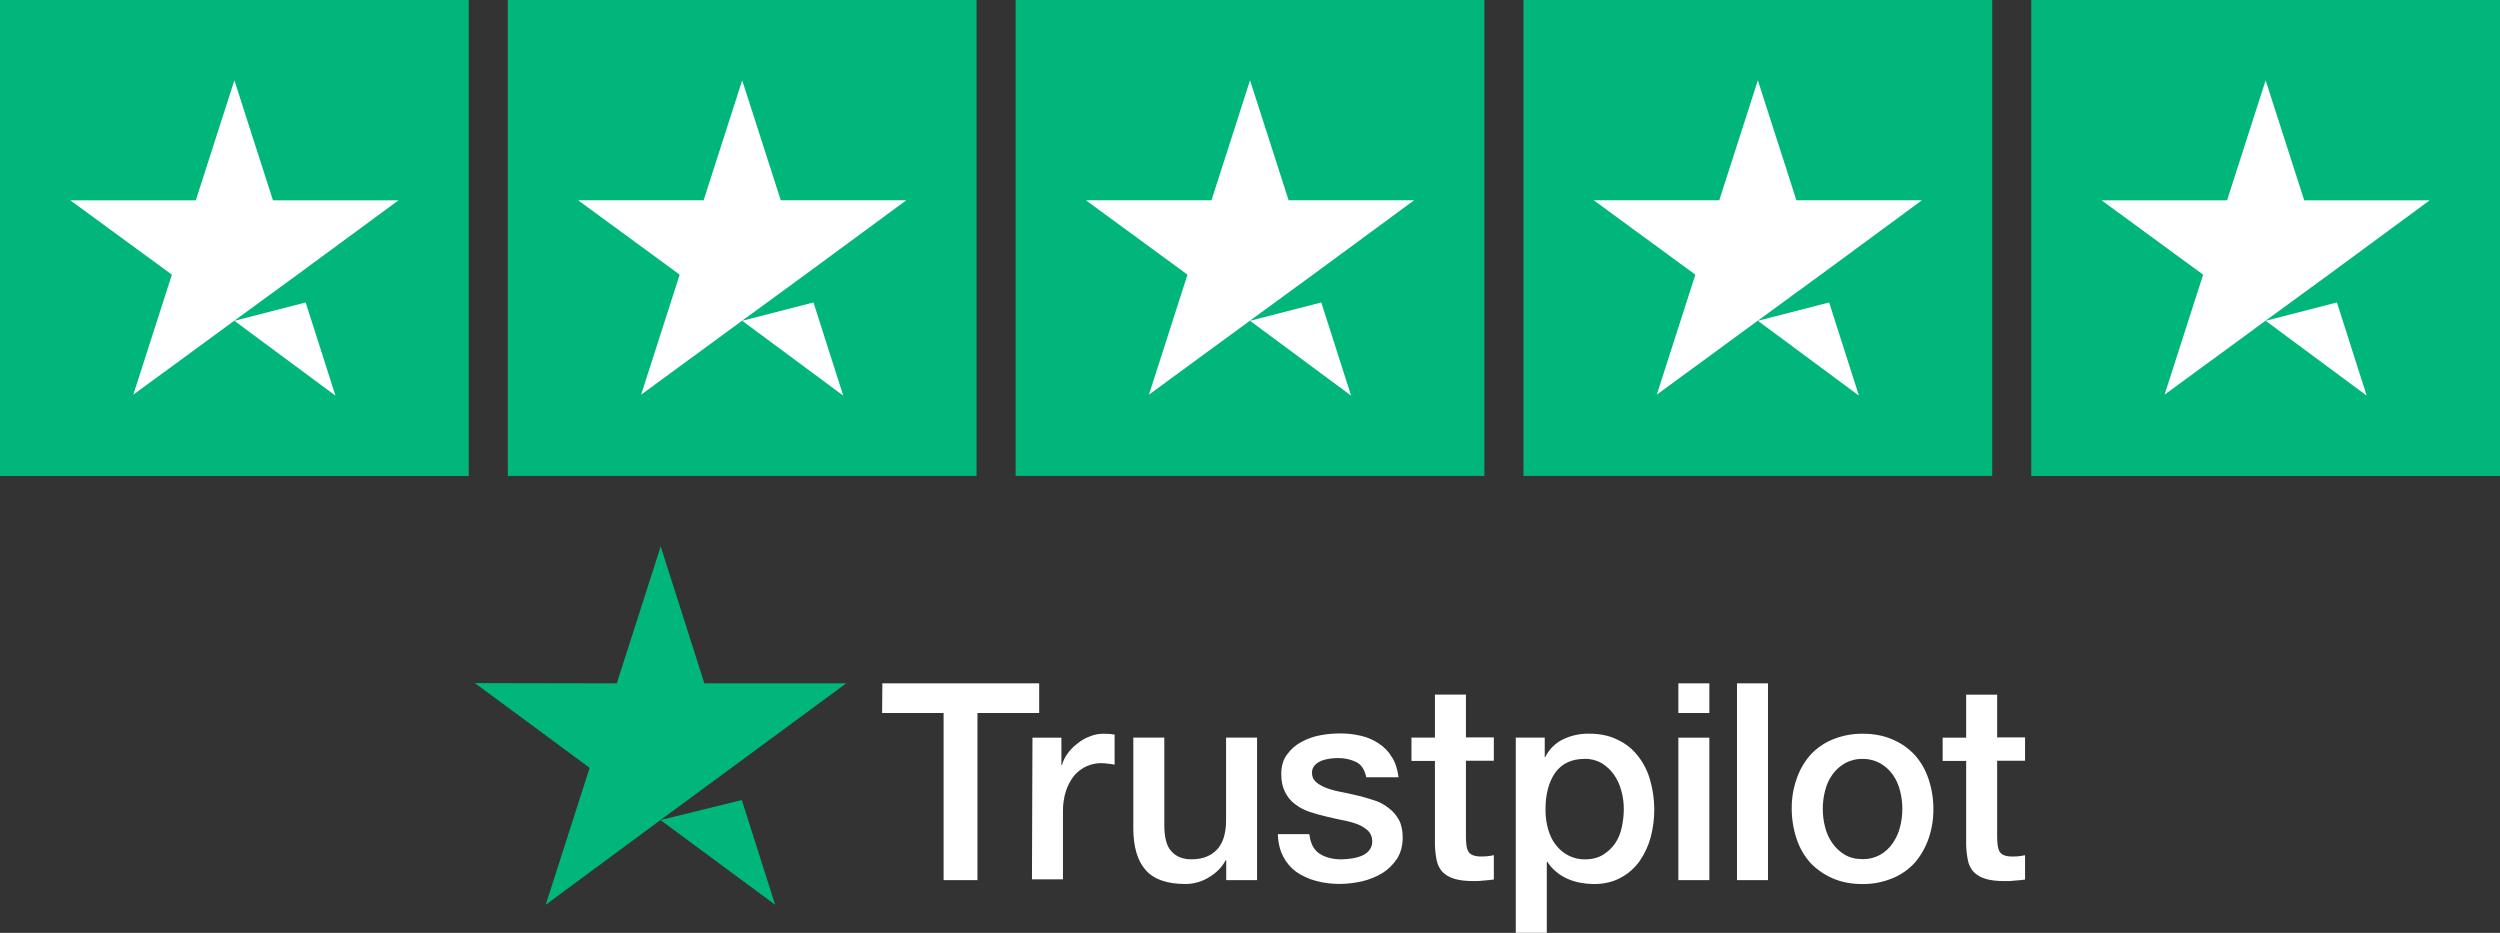 <svg xmlns="http://www.w3.org/2000/svg" width="134" height="50" viewBox="0 0 134 50" fill="none"><rect x="0" y="0" width="134" height="50" fill="#333333" stroke="none"/><path d="M23.479 1.58H1.144V24.259H23.479V1.58Z" fill="white"></path><path d="M50.949 1.58H28.613V24.259H50.949V1.58Z" fill="white"></path><path d="M78.168 1.58H55.833V24.259H78.168V1.58Z" fill="white"></path><path d="M105.933 1.58H83.597V24.259H105.933V1.58Z" fill="white"></path><path d="M132.605 1.58H110.27V24.259H132.605V1.58Z" fill="white"></path><path d="M0 25.512H25.125V0.001H0V25.512ZM12.563 17.195L16.384 16.212L17.981 21.207L12.563 17.195ZM10.495 10.737L12.563 4.306L14.63 10.737H21.358L15.939 14.723L12.589 17.168L7.145 21.155L9.213 14.723L3.769 10.737H10.495Z" fill="#00B67A"></path><path d="M81.658 25.511H106.783V0H81.658V25.511ZM94.221 17.194L98.042 16.211L99.638 21.206L94.221 17.194ZM92.153 10.736L94.221 4.305L96.288 10.736H103.014L97.597 14.722L94.247 17.167L88.803 21.154L90.871 14.722L85.426 10.736H92.153Z" fill="#00B67A"></path><path d="M54.438 25.511H79.563V0H54.438V25.511ZM67 17.194L70.821 16.211L72.418 21.206L67 17.194ZM64.935 10.736L67.002 4.305L69.07 10.736H75.794L70.376 14.722L67.026 17.167L61.583 21.154L63.649 14.722L58.205 10.736H64.935Z" fill="#00B67A"></path><path d="M27.219 25.511H52.344V0H27.219V25.511ZM39.782 17.194L43.602 16.211L45.199 21.206L39.782 17.194ZM37.714 10.736L39.782 4.305L41.849 10.736H48.575L43.158 14.722L39.808 17.167L34.364 21.154L36.431 14.722L30.988 10.736H37.714Z" fill="#00B67A"></path><path d="M108.875 0V25.512H134V0H108.875ZM121.438 17.194L125.259 16.211L126.855 21.207L121.438 17.194ZM124.815 14.723L121.465 17.168L116.021 21.154L118.088 14.723L112.645 10.737H119.371L121.438 4.306L123.506 10.737H130.232L124.815 14.723Z" fill="#00B67A"></path><path d="M47.295 36.628H55.7V38.217H52.392V47.174H50.577V38.217H47.281L47.295 36.628ZM55.34 39.539H56.891V41.015H56.919C56.978 40.797 57.077 40.593 57.21 40.411C57.351 40.206 57.524 40.025 57.722 39.876C57.92 39.707 58.145 39.574 58.387 39.483C58.619 39.383 58.868 39.33 59.12 39.328C59.315 39.328 59.453 39.342 59.522 39.342C59.595 39.358 59.669 39.368 59.744 39.37V40.987C59.625 40.961 59.505 40.943 59.384 40.933C59.264 40.916 59.144 40.907 59.023 40.904C58.752 40.903 58.483 40.961 58.234 41.073C57.987 41.19 57.765 41.356 57.583 41.563C57.39 41.807 57.24 42.083 57.141 42.379C57.024 42.742 56.968 43.122 56.974 43.504V47.132H55.313L55.34 39.539ZM67.36 47.174H65.726V46.105H65.698C65.49 46.499 65.186 46.794 64.787 47.03C64.415 47.258 63.989 47.38 63.554 47.382C62.571 47.382 61.851 47.143 61.41 46.637C60.967 46.147 60.746 45.385 60.746 44.387V39.536H62.407V44.217C62.407 44.892 62.532 45.37 62.795 45.637C63.044 45.918 63.404 46.059 63.861 46.059C64.208 46.059 64.498 46.003 64.733 45.89C64.954 45.793 65.149 45.644 65.302 45.455C65.454 45.26 65.562 45.035 65.62 44.794C65.689 44.523 65.721 44.244 65.717 43.964V39.535H67.379V47.17L67.36 47.174ZM70.185 44.725C70.239 45.215 70.42 45.555 70.739 45.766C71.057 45.963 71.445 46.061 71.888 46.061C72.064 46.059 72.24 46.045 72.414 46.019C72.604 45.995 72.79 45.948 72.969 45.878C73.137 45.817 73.285 45.71 73.397 45.569C73.513 45.422 73.568 45.235 73.55 45.048C73.548 44.948 73.526 44.849 73.485 44.757C73.445 44.665 73.387 44.583 73.314 44.514C73.15 44.371 72.962 44.257 72.761 44.177C72.508 44.084 72.249 44.014 71.985 43.966C71.695 43.911 71.403 43.839 71.099 43.769C70.794 43.698 70.49 43.614 70.198 43.516C69.919 43.426 69.657 43.288 69.423 43.108C69.194 42.941 69.008 42.719 68.883 42.461C68.745 42.194 68.676 41.885 68.676 41.491C68.676 41.069 68.772 40.729 68.98 40.45C69.179 40.169 69.44 39.938 69.742 39.776C70.062 39.6 70.408 39.476 70.767 39.41C71.118 39.344 71.475 39.312 71.833 39.312C72.206 39.31 72.578 39.352 72.941 39.438C73.281 39.513 73.605 39.651 73.896 39.846C74.184 40.031 74.426 40.281 74.602 40.577C74.796 40.872 74.907 41.238 74.963 41.66H73.231C73.148 41.252 72.969 40.985 72.691 40.843C72.384 40.698 72.047 40.626 71.708 40.632C71.597 40.632 71.445 40.646 71.293 40.66C71.137 40.683 70.984 40.72 70.836 40.773C70.701 40.827 70.579 40.909 70.476 41.012C70.425 41.066 70.385 41.13 70.359 41.2C70.333 41.27 70.321 41.345 70.323 41.42C70.32 41.512 70.337 41.604 70.372 41.688C70.408 41.773 70.462 41.849 70.531 41.91C70.67 42.036 70.85 42.135 71.085 42.233C71.337 42.325 71.597 42.396 71.861 42.444C72.151 42.498 72.456 42.57 72.761 42.641C73.065 42.712 73.356 42.796 73.647 42.894C73.927 42.981 74.19 43.119 74.422 43.302C74.649 43.471 74.838 43.686 74.976 43.934C75.115 44.187 75.184 44.511 75.184 44.876C75.184 45.326 75.087 45.706 74.879 46.029C74.673 46.341 74.404 46.605 74.09 46.803C73.753 47.002 73.389 47.148 73.01 47.238C72.623 47.326 72.227 47.373 71.831 47.379C71.387 47.383 70.944 47.326 70.515 47.21C70.139 47.11 69.783 46.944 69.463 46.72C69.171 46.502 68.934 46.218 68.77 45.891C68.604 45.564 68.507 45.173 68.493 44.709H70.169V44.723L70.185 44.725ZM75.652 39.537H76.912V37.231H78.574V39.523H80.07V40.774H78.574V44.852C78.575 45.007 78.584 45.162 78.602 45.316C78.615 45.429 78.648 45.538 78.698 45.64C78.757 45.727 78.839 45.795 78.934 45.836C79.076 45.887 79.226 45.911 79.377 45.907C79.61 45.912 79.842 45.888 80.07 45.836V47.142C79.889 47.171 79.709 47.184 79.53 47.197C79.351 47.221 79.17 47.23 78.989 47.225C78.546 47.225 78.2 47.183 77.937 47.098C77.703 47.029 77.49 46.904 77.314 46.733C77.162 46.562 77.057 46.354 77.009 46.129C76.952 45.851 76.92 45.569 76.912 45.285V40.785H75.654V39.533L75.652 39.537ZM81.233 39.537H82.798V40.577H82.825C83.033 40.157 83.375 39.82 83.795 39.621C84.22 39.421 84.683 39.32 85.152 39.325C85.747 39.325 86.26 39.424 86.703 39.652C87.131 39.848 87.507 40.147 87.796 40.523C88.097 40.905 88.318 41.345 88.448 41.816C88.733 42.816 88.743 43.877 88.475 44.882C88.351 45.34 88.149 45.773 87.879 46.161C87.614 46.531 87.268 46.834 86.869 47.047C86.453 47.272 85.983 47.385 85.428 47.385C85.187 47.382 84.946 47.359 84.709 47.315C84.47 47.272 84.238 47.201 84.016 47.103C83.796 47.007 83.591 46.879 83.407 46.722C83.221 46.572 83.062 46.392 82.936 46.188H82.908V49.998H81.246V39.539L81.233 39.537ZM87.035 43.361C87.037 43.023 86.991 42.687 86.897 42.363C86.817 42.054 86.681 41.763 86.495 41.505C86.32 41.261 86.099 41.056 85.844 40.901C85.569 40.746 85.258 40.668 84.944 40.676C84.251 40.676 83.725 40.915 83.365 41.407C83.019 41.897 82.839 42.56 82.839 43.375C82.833 43.736 82.88 44.097 82.978 44.444C83.074 44.767 83.199 45.048 83.393 45.288C83.571 45.523 83.798 45.715 84.058 45.85C84.336 45.995 84.645 46.068 84.958 46.061C85.345 46.061 85.65 45.977 85.913 45.822C86.168 45.666 86.389 45.461 86.564 45.217C86.737 44.957 86.859 44.666 86.924 44.36C86.996 44.032 87.034 43.699 87.037 43.363L87.035 43.361ZM89.96 36.628H91.621V38.217H89.96V36.628ZM89.96 39.539H91.621V47.174H89.96V39.539ZM93.103 36.628H94.764V47.174H93.103V36.628ZM99.833 47.385C99.237 47.385 98.698 47.286 98.225 47.075C97.778 46.882 97.373 46.6 97.034 46.246C96.705 45.875 96.455 45.44 96.3 44.966C96.125 44.445 96.036 43.899 96.037 43.349C96.029 42.803 96.119 42.26 96.3 41.746C96.458 41.274 96.708 40.839 97.034 40.467C97.366 40.105 97.773 39.822 98.225 39.637C98.736 39.428 99.282 39.323 99.833 39.328C100.428 39.328 100.969 39.426 101.441 39.637C101.891 39.825 102.297 40.108 102.632 40.467C102.96 40.837 103.21 41.272 103.366 41.744C103.54 42.26 103.629 42.801 103.629 43.347C103.637 43.898 103.548 44.445 103.366 44.964C103.202 45.433 102.953 45.867 102.632 46.243C102.3 46.605 101.893 46.889 101.441 47.073C100.93 47.284 100.384 47.39 99.833 47.385ZM99.833 46.049C100.166 46.055 100.496 45.973 100.789 45.81C101.053 45.658 101.281 45.446 101.453 45.191C101.632 44.931 101.763 44.641 101.841 44.334C102.007 43.693 102.007 43.02 101.841 42.379C101.766 42.071 101.634 41.78 101.453 41.522C101.277 41.274 101.05 41.068 100.789 40.917C100.495 40.756 100.166 40.673 99.833 40.678C99.499 40.672 99.17 40.754 98.878 40.917C98.616 41.068 98.389 41.274 98.213 41.522C98.031 41.78 97.9 42.071 97.825 42.379C97.659 43.02 97.659 43.693 97.825 44.334C97.9 44.642 98.031 44.933 98.213 45.191C98.389 45.443 98.615 45.654 98.878 45.81C99.154 45.979 99.473 46.049 99.833 46.049ZM104.126 39.539H105.386V37.233H107.047V39.525H108.543V40.776H107.047V44.855C107.048 45.009 107.058 45.164 107.075 45.318C107.089 45.431 107.122 45.541 107.172 45.642C107.23 45.729 107.312 45.797 107.408 45.839C107.55 45.889 107.7 45.913 107.851 45.909C108.084 45.914 108.316 45.89 108.543 45.839V47.145C108.363 47.173 108.183 47.187 108.003 47.199C107.824 47.223 107.644 47.232 107.463 47.227C107.02 47.227 106.674 47.185 106.411 47.101C106.177 47.031 105.963 46.906 105.787 46.735C105.635 46.565 105.53 46.356 105.483 46.131C105.426 45.853 105.394 45.571 105.386 45.287V40.787H104.126V39.535V39.539Z" fill="white"></path><path d="M39.207 41.156L45.356 36.628H37.754L35.413 29.288L33.059 36.628L25.456 36.614L31.605 41.156L29.251 48.495L35.401 43.954L39.207 41.156Z" fill="#00B67A"></path><path d="M35.401 43.954L41.549 48.496L39.76 42.882L35.401 43.954Z" fill="#00B67A"></path></svg>